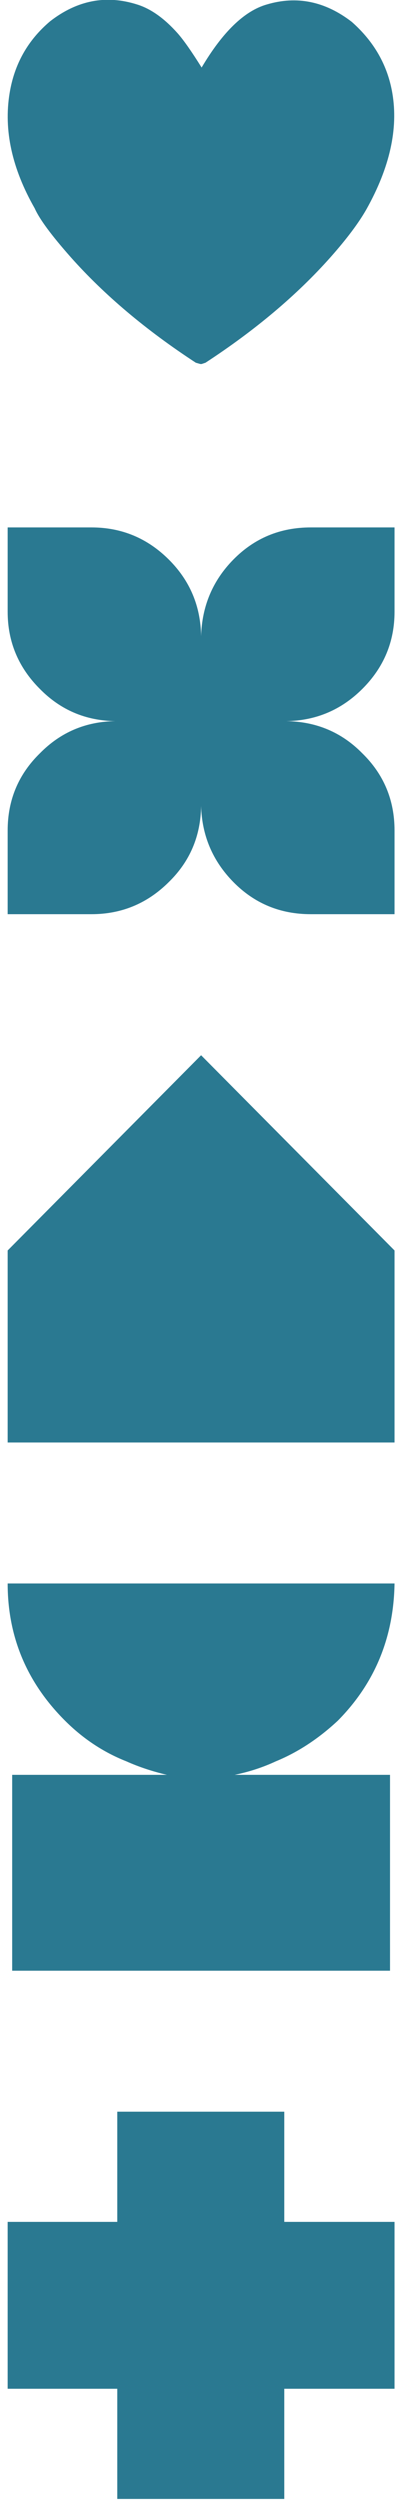 <?xml version="1.0" encoding="utf-8"?><svg id="icones" image-rendering="optimizeQuality" baseProfile="basic" version="1.1" preserveAspectRatio="xMidYMid meet" x="0px" y="0px" width="50" height="310" xmlns="http://www.w3.org/2000/svg" viewBox="0 0 50 310" xmlns:xlink="http://www.w3.org/1999/xlink"><g id="S.__C3.__A9quence-1" overflow="visible"><g display="none"><g transform="matrix(1.6 0 0 1.596 .95 65.4)" id="clip-animlogof0"><g id="coeur1"><g><g id="Layer1_0_FILL1"><path fill="#2A7991" stroke="none" d="M29.85 7.25Q29.3 4 26.7 1.7 23.6 -.7 20.1 .35 17.5 1.1 15.05 5.25 13.9 3.4 13.2 2.6 11.65 .85 10.05 .35 6.45 -.8 3.3 1.65 .7 3.85 .15 7.25 -.55 11.55 2.1 16.2 2.65 17.45 4.9 20 8.8 24.4 14.6 28.2L14.95 28.3 15.05 28.3 15.35 28.2Q21.15 24.4 25.05 20 26.95 17.85 27.85 16.25 30.55 11.4 29.85 7.25Z"/></g></g></g></g><animate attributeName="display" repeatCount="indefinite" dur="2.5s" keyTimes="0;.8;1" values="none;inline;inline"/></g><g display="none"><g transform="matrix(1.6 0 0 1.596 .95 65.4)" id="clip-animlogof60o60"><g id="croix1"><g><g id="Layer5_0_FILL1"><path fill="#2A7991" stroke="none" d="M30 21.5L30 8.55 21.45 8.55 21.45 0 8.5 0 8.5 8.55 0 8.55 0 21.5 8.5 21.5 8.5 30.05 21.45 30.05 21.45 21.5 30 21.5Z"/></g></g></g></g><animate attributeName="display" repeatCount="indefinite" dur="2.5s" keyTimes="0;.6;.8;1" values="none;inline;none;none"/></g><g display="none"><g transform="matrix(1.6 0 0 1.596 .95 65.4)" id="clip-animlogof45o45"><g id="enclume1"><g><g id="Layer4_0_FILL1"><path fill="#2A7991" stroke="none" d="M20.8 13.8Q23.35 12.75 25.6 10.65 29.9 6.3 30 0L0 0Q0 6.2 4.45 10.65 6.55 12.75 9.2 13.8 10.65 14.45 12.35 14.85L.35 14.85 .35 30.05 29.65 30.05 29.65 14.85 17.6 14.85Q19.3 14.5 20.8 13.8Z"/></g></g></g></g><animate attributeName="display" repeatCount="indefinite" dur="2.5s" keyTimes="0;.4;.6;1" values="none;inline;none;none"/></g><g display="none"><g transform="matrix(1.6 0 0 1.596 .95 65.4)" id="clip-animlogof30o30"><g id="maison1"><g><g id="Layer3_0_FILL1"><path fill="#2A7991" stroke="none" d="M0 15.15L0 30.05 30 30.05 30 15.15 15 0 0 15.15Z"/></g></g></g></g><animate attributeName="display" repeatCount="indefinite" dur="2.5s" keyTimes="0;.2;.4;1" values="none;inline;none;none"/></g><g><g transform="matrix(1.6 0 0 1.596 .95 65.4)" id="clip-animlogof15o15"><g id="trefle1"><g><g id="Layer2_0_FILL1"><path fill="#2A7991" stroke="none" d="M30 0L23.5 0Q19.95 0 17.5 2.5 15.1 4.95 15 8.45 14.95 4.95 12.5 2.5 10 0 6.5 0L0 0 0 6.55Q0 10.05 2.5 12.55 4.9 15 8.35 15.05 4.9 15.1 2.5 17.55 0 20 0 23.55L0 30.05 6.5 30.05Q10 30.05 12.5 27.55 14.95 25.15 15 21.65 15.1 25.1 17.5 27.55 19.95 30.05 23.5 30.05L30 30.05 30 23.55Q30 20 27.5 17.55 25.1 15.1 21.6 15.05 25.05 15 27.5 12.55 30 10.05 30 6.55L30 0Z"/></g></g></g></g><animate attributeName="display" repeatCount="indefinite" dur="2.5s" keyTimes="0;.2;1" values="inline;none;none"/></g><g display="none"><g transform="matrix(1.6 0 0 1.598 .95 130.85)" id="clip-animlogof15o15"><g id="trefle2"><g><g id="Layer2_0_FILL2"><path fill="#2A7991" stroke="none" d="M30 0L23.5 0Q19.95 0 17.5 2.5 15.1 4.95 15 8.45 14.95 4.95 12.5 2.5 10 0 6.5 0L0 0 0 6.55Q0 10.05 2.5 12.55 4.9 15 8.35 15.05 4.9 15.1 2.5 17.55 0 20 0 23.55L0 30.05 6.5 30.05Q10 30.05 12.5 27.55 14.95 25.15 15 21.65 15.1 25.1 17.5 27.55 19.95 30.05 23.5 30.05L30 30.05 30 23.55Q30 20 27.5 17.55 25.1 15.1 21.6 15.05 25.05 15 27.5 12.55 30 10.05 30 6.55L30 0Z"/></g></g></g></g><animate attributeName="display" repeatCount="indefinite" dur="2.5s" keyTimes="0;.8;1" values="none;inline;inline"/></g><g display="none"><g transform="matrix(1.6 0 0 1.598 .95 130.85)" id="clip-animlogof0"><g id="coeur2"><g><g id="Layer1_0_FILL2"><path fill="#2A7991" stroke="none" d="M29.85 7.25Q29.3 4 26.7 1.7 23.6 -.7 20.1 .35 17.5 1.1 15.05 5.25 13.9 3.4 13.2 2.6 11.65 .85 10.05 .35 6.45 -.8 3.3 1.65 .7 3.85 .15 7.25 -.55 11.55 2.1 16.2 2.65 17.45 4.9 20 8.8 24.4 14.6 28.2L14.95 28.3 15.05 28.3 15.35 28.2Q21.15 24.4 25.05 20 26.95 17.85 27.85 16.25 30.55 11.4 29.85 7.25Z"/></g></g></g></g><animate attributeName="display" repeatCount="indefinite" dur="2.5s" keyTimes="0;.6;.8;1" values="none;inline;none;none"/></g><g display="none"><g transform="matrix(1.6 0 0 1.598 .95 130.85)" id="clip-animlogof60o60"><g id="croix2"><g><g id="Layer5_0_FILL2"><path fill="#2A7991" stroke="none" d="M30 21.5L30 8.55 21.45 8.55 21.45 0 8.5 0 8.5 8.55 0 8.55 0 21.5 8.5 21.5 8.5 30.05 21.45 30.05 21.45 21.5 30 21.5Z"/></g></g></g></g><animate attributeName="display" repeatCount="indefinite" dur="2.5s" keyTimes="0;.4;.6;1" values="none;inline;none;none"/></g><g display="none"><g transform="matrix(1.6 0 0 1.598 .95 130.85)" id="clip-animlogof45o45"><g id="enclume2"><g><g id="Layer4_0_FILL2"><path fill="#2A7991" stroke="none" d="M20.8 13.8Q23.35 12.75 25.6 10.65 29.9 6.3 30 0L0 0Q0 6.2 4.45 10.65 6.55 12.75 9.2 13.8 10.65 14.45 12.35 14.85L.35 14.85 .35 30.05 29.65 30.05 29.65 14.85 17.6 14.85Q19.3 14.5 20.8 13.8Z"/></g></g></g></g><animate attributeName="display" repeatCount="indefinite" dur="2.5s" keyTimes="0;.2;.4;1" values="none;inline;none;none"/></g><g><g transform="matrix(1.6 0 0 1.598 .95 130.85)" id="clip-animlogof30o30"><g id="maison2"><g><g id="Layer3_0_FILL2"><path fill="#2A7991" stroke="none" d="M0 15.15L0 30.05 30 30.05 30 15.15 15 0 0 15.15Z"/></g></g></g></g><animate attributeName="display" repeatCount="indefinite" dur="2.5s" keyTimes="0;.2;1" values="inline;none;none"/></g><g display="none"><g transform="matrix(1.6 0 0 1.598 .95 196.35)" id="clip-animlogof30o30"><g id="maison3"><g><g id="Layer3_0_FILL3"><path fill="#2A7991" stroke="none" d="M0 15.15L0 30.05 30 30.05 30 15.15 15 0 0 15.15Z"/></g></g></g></g><animate attributeName="display" repeatCount="indefinite" dur="2.5s" keyTimes="0;.8;1" values="none;inline;inline"/></g><g display="none"><g transform="matrix(1.6 0 0 1.598 .95 196.35)" id="clip-animlogof15o15"><g id="trefle3"><g><g id="Layer2_0_FILL3"><path fill="#2A7991" stroke="none" d="M30 0L23.5 0Q19.95 0 17.5 2.5 15.1 4.95 15 8.45 14.95 4.95 12.5 2.5 10 0 6.5 0L0 0 0 6.55Q0 10.05 2.5 12.55 4.9 15 8.35 15.05 4.9 15.1 2.5 17.55 0 20 0 23.55L0 30.05 6.5 30.05Q10 30.05 12.5 27.55 14.95 25.15 15 21.65 15.1 25.1 17.5 27.55 19.95 30.05 23.5 30.05L30 30.05 30 23.55Q30 20 27.5 17.55 25.1 15.1 21.6 15.05 25.05 15 27.5 12.55 30 10.05 30 6.55L30 0Z"/></g></g></g></g><animate attributeName="display" repeatCount="indefinite" dur="2.5s" keyTimes="0;.6;.8;1" values="none;inline;none;none"/></g><g display="none"><g transform="matrix(1.6 0 0 1.598 .95 196.35)" id="clip-animlogof0"><g id="coeur3"><g><g id="Layer1_0_FILL3"><path fill="#2A7991" stroke="none" d="M29.85 7.25Q29.3 4 26.7 1.7 23.6 -.7 20.1 .35 17.5 1.1 15.05 5.25 13.9 3.4 13.2 2.6 11.65 .85 10.05 .35 6.45 -.8 3.3 1.65 .7 3.85 .15 7.25 -.55 11.55 2.1 16.2 2.65 17.45 4.9 20 8.8 24.4 14.6 28.2L14.95 28.3 15.05 28.3 15.35 28.2Q21.15 24.4 25.05 20 26.95 17.85 27.85 16.25 30.55 11.4 29.85 7.25Z"/></g></g></g></g><animate attributeName="display" repeatCount="indefinite" dur="2.5s" keyTimes="0;.4;.6;1" values="none;inline;none;none"/></g><g display="none"><g transform="matrix(1.6 0 0 1.598 .95 196.35)" id="clip-animlogof60o60"><g id="croix3"><g><g id="Layer5_0_FILL3"><path fill="#2A7991" stroke="none" d="M30 21.5L30 8.55 21.45 8.55 21.45 0 8.5 0 8.5 8.55 0 8.55 0 21.5 8.5 21.5 8.5 30.05 21.45 30.05 21.45 21.5 30 21.5Z"/></g></g></g></g><animate attributeName="display" repeatCount="indefinite" dur="2.5s" keyTimes="0;.2;.4;1" values="none;inline;none;none"/></g><g><g transform="matrix(1.6 0 0 1.598 .95 196.35)" id="clip-animlogof45o45"><g id="enclume3"><g><g id="Layer4_0_FILL3"><path fill="#2A7991" stroke="none" d="M20.8 13.8Q23.35 12.75 25.6 10.65 29.9 6.3 30 0L0 0Q0 6.2 4.45 10.65 6.55 12.75 9.2 13.8 10.65 14.45 12.35 14.85L.35 14.85 .35 30.05 29.65 30.05 29.65 14.85 17.6 14.85Q19.3 14.5 20.8 13.8Z"/></g></g></g></g><animate attributeName="display" repeatCount="indefinite" dur="2.5s" keyTimes="0;.2;1" values="inline;none;none"/></g><g display="none"><g transform="matrix(1.6 0 0 1.598 .95 261.85)" id="clip-animlogof45o45"><g id="enclume4"><g><g id="Layer4_0_FILL4"><path fill="#2A7991" stroke="none" d="M20.8 13.8Q23.35 12.75 25.6 10.65 29.9 6.3 30 0L0 0Q0 6.2 4.45 10.65 6.55 12.75 9.2 13.8 10.65 14.45 12.35 14.85L.35 14.85 .35 30.05 29.65 30.05 29.65 14.85 17.6 14.85Q19.3 14.5 20.8 13.8Z"/></g></g></g></g><animate attributeName="display" repeatCount="indefinite" dur="2.5s" keyTimes="0;.8;1" values="none;inline;inline"/></g><g display="none"><g transform="matrix(1.6 0 0 1.598 .95 261.85)" id="clip-animlogof30o30"><g id="maison4"><g><g id="Layer3_0_FILL4"><path fill="#2A7991" stroke="none" d="M0 15.15L0 30.05 30 30.05 30 15.15 15 0 0 15.15Z"/></g></g></g></g><animate attributeName="display" repeatCount="indefinite" dur="2.5s" keyTimes="0;.6;.8;1" values="none;inline;none;none"/></g><g display="none"><g transform="matrix(1.6 0 0 1.598 .95 261.85)" id="clip-animlogof15o15"><g id="trefle4"><g><g id="Layer2_0_FILL4"><path fill="#2A7991" stroke="none" d="M30 0L23.5 0Q19.95 0 17.5 2.5 15.1 4.95 15 8.45 14.95 4.95 12.5 2.5 10 0 6.5 0L0 0 0 6.55Q0 10.05 2.5 12.55 4.9 15 8.35 15.05 4.9 15.1 2.5 17.55 0 20 0 23.55L0 30.05 6.5 30.05Q10 30.05 12.5 27.55 14.95 25.15 15 21.65 15.1 25.1 17.5 27.55 19.95 30.05 23.5 30.05L30 30.05 30 23.55Q30 20 27.5 17.55 25.1 15.1 21.6 15.05 25.05 15 27.5 12.55 30 10.05 30 6.55L30 0Z"/></g></g></g></g><animate attributeName="display" repeatCount="indefinite" dur="2.5s" keyTimes="0;.4;.6;1" values="none;inline;none;none"/></g><g display="none"><g transform="matrix(1.6 0 0 1.598 .95 261.85)" id="clip-animlogof0"><g id="coeur4"><g><g id="Layer1_0_FILL4"><path fill="#2A7991" stroke="none" d="M29.85 7.25Q29.3 4 26.7 1.7 23.6 -.7 20.1 .35 17.5 1.1 15.05 5.25 13.9 3.4 13.2 2.6 11.65 .85 10.05 .35 6.45 -.8 3.3 1.65 .7 3.85 .15 7.25 -.55 11.55 2.1 16.2 2.65 17.45 4.9 20 8.8 24.4 14.6 28.2L14.95 28.3 15.05 28.3 15.35 28.2Q21.15 24.4 25.05 20 26.95 17.85 27.85 16.25 30.55 11.4 29.85 7.25Z"/></g></g></g></g><animate attributeName="display" repeatCount="indefinite" dur="2.5s" keyTimes="0;.2;.4;1" values="none;inline;none;none"/></g><g><g transform="matrix(1.6 0 0 1.598 .95 261.85)" id="clip-animlogof60o60"><g id="croix4"><g><g id="Layer5_0_FILL4"><path fill="#2A7991" stroke="none" d="M30 21.5L30 8.55 21.45 8.55 21.45 0 8.5 0 8.5 8.55 0 8.55 0 21.5 8.5 21.5 8.5 30.05 21.45 30.05 21.45 21.5 30 21.5Z"/></g></g></g></g><animate attributeName="display" repeatCount="indefinite" dur="2.5s" keyTimes="0;.2;1" values="inline;none;none"/></g><g display="none"><g transform="matrix(1.599 0 0 1.595 .95 0)" id="clip-animlogof60o60"><g id="croix5"><g><g id="Layer5_0_FILL5"><path fill="#2A7991" stroke="none" d="M30 21.5L30 8.55 21.45 8.55 21.45 0 8.5 0 8.5 8.55 0 8.55 0 21.5 8.5 21.5 8.5 30.05 21.45 30.05 21.45 21.5 30 21.5Z"/></g></g></g></g><animate attributeName="display" repeatCount="indefinite" dur="2.5s" keyTimes="0;.8;1" values="none;inline;inline"/></g><g display="none"><g transform="matrix(1.599 0 0 1.595 .95 0)" id="clip-animlogof45o45"><g id="enclume5"><g><g id="Layer4_0_FILL5"><path fill="#2A7991" stroke="none" d="M20.8 13.8Q23.35 12.75 25.6 10.65 29.9 6.3 30 0L0 0Q0 6.2 4.45 10.65 6.55 12.75 9.2 13.8 10.65 14.45 12.35 14.85L.35 14.85 .35 30.05 29.65 30.05 29.65 14.85 17.6 14.85Q19.3 14.5 20.8 13.8Z"/></g></g></g></g><animate attributeName="display" repeatCount="indefinite" dur="2.5s" keyTimes="0;.6;.8;1" values="none;inline;none;none"/></g><g display="none"><g transform="matrix(1.599 0 0 1.595 .95 0)" id="clip-animlogof30o30"><g id="maison5"><g><g id="Layer3_0_FILL5"><path fill="#2A7991" stroke="none" d="M0 15.15L0 30.05 30 30.05 30 15.15 15 0 0 15.15Z"/></g></g></g></g><animate attributeName="display" repeatCount="indefinite" dur="2.5s" keyTimes="0;.4;.6;1" values="none;inline;none;none"/></g><g display="none"><g transform="matrix(1.599 0 0 1.595 .95 0)" id="clip-animlogof15o15"><g id="trefle5"><g><g id="Layer2_0_FILL5"><path fill="#2A7991" stroke="none" d="M30 0L23.5 0Q19.95 0 17.5 2.5 15.1 4.95 15 8.45 14.95 4.95 12.5 2.5 10 0 6.5 0L0 0 0 6.55Q0 10.05 2.5 12.55 4.9 15 8.35 15.05 4.9 15.1 2.5 17.55 0 20 0 23.55L0 30.05 6.5 30.05Q10 30.05 12.5 27.55 14.95 25.15 15 21.65 15.1 25.1 17.5 27.55 19.95 30.05 23.5 30.05L30 30.05 30 23.55Q30 20 27.5 17.55 25.1 15.1 21.6 15.05 25.05 15 27.5 12.55 30 10.05 30 6.55L30 0Z"/></g></g></g></g><animate attributeName="display" repeatCount="indefinite" dur="2.5s" keyTimes="0;.2;.4;1" values="none;inline;none;none"/></g><g><g transform="matrix(1.599 0 0 1.595 .95 0)" id="clip-animlogof0"><g id="coeur5"><g><g id="Layer1_0_FILL5"><path fill="#2A7991" stroke="none" d="M29.85 7.25Q29.3 4 26.7 1.7 23.6 -.7 20.1 .35 17.5 1.1 15.05 5.25 13.9 3.4 13.2 2.6 11.65 .85 10.05 .35 6.45 -.8 3.3 1.65 .7 3.85 .15 7.25 -.55 11.55 2.1 16.2 2.65 17.45 4.9 20 8.8 24.4 14.6 28.2L14.95 28.3 15.05 28.3 15.35 28.2Q21.15 24.4 25.05 20 26.95 17.85 27.85 16.25 30.55 11.4 29.85 7.25Z"/></g></g></g></g><animate attributeName="display" repeatCount="indefinite" dur="2.5s" keyTimes="0;.2;1" values="inline;none;none"/></g></g></svg>